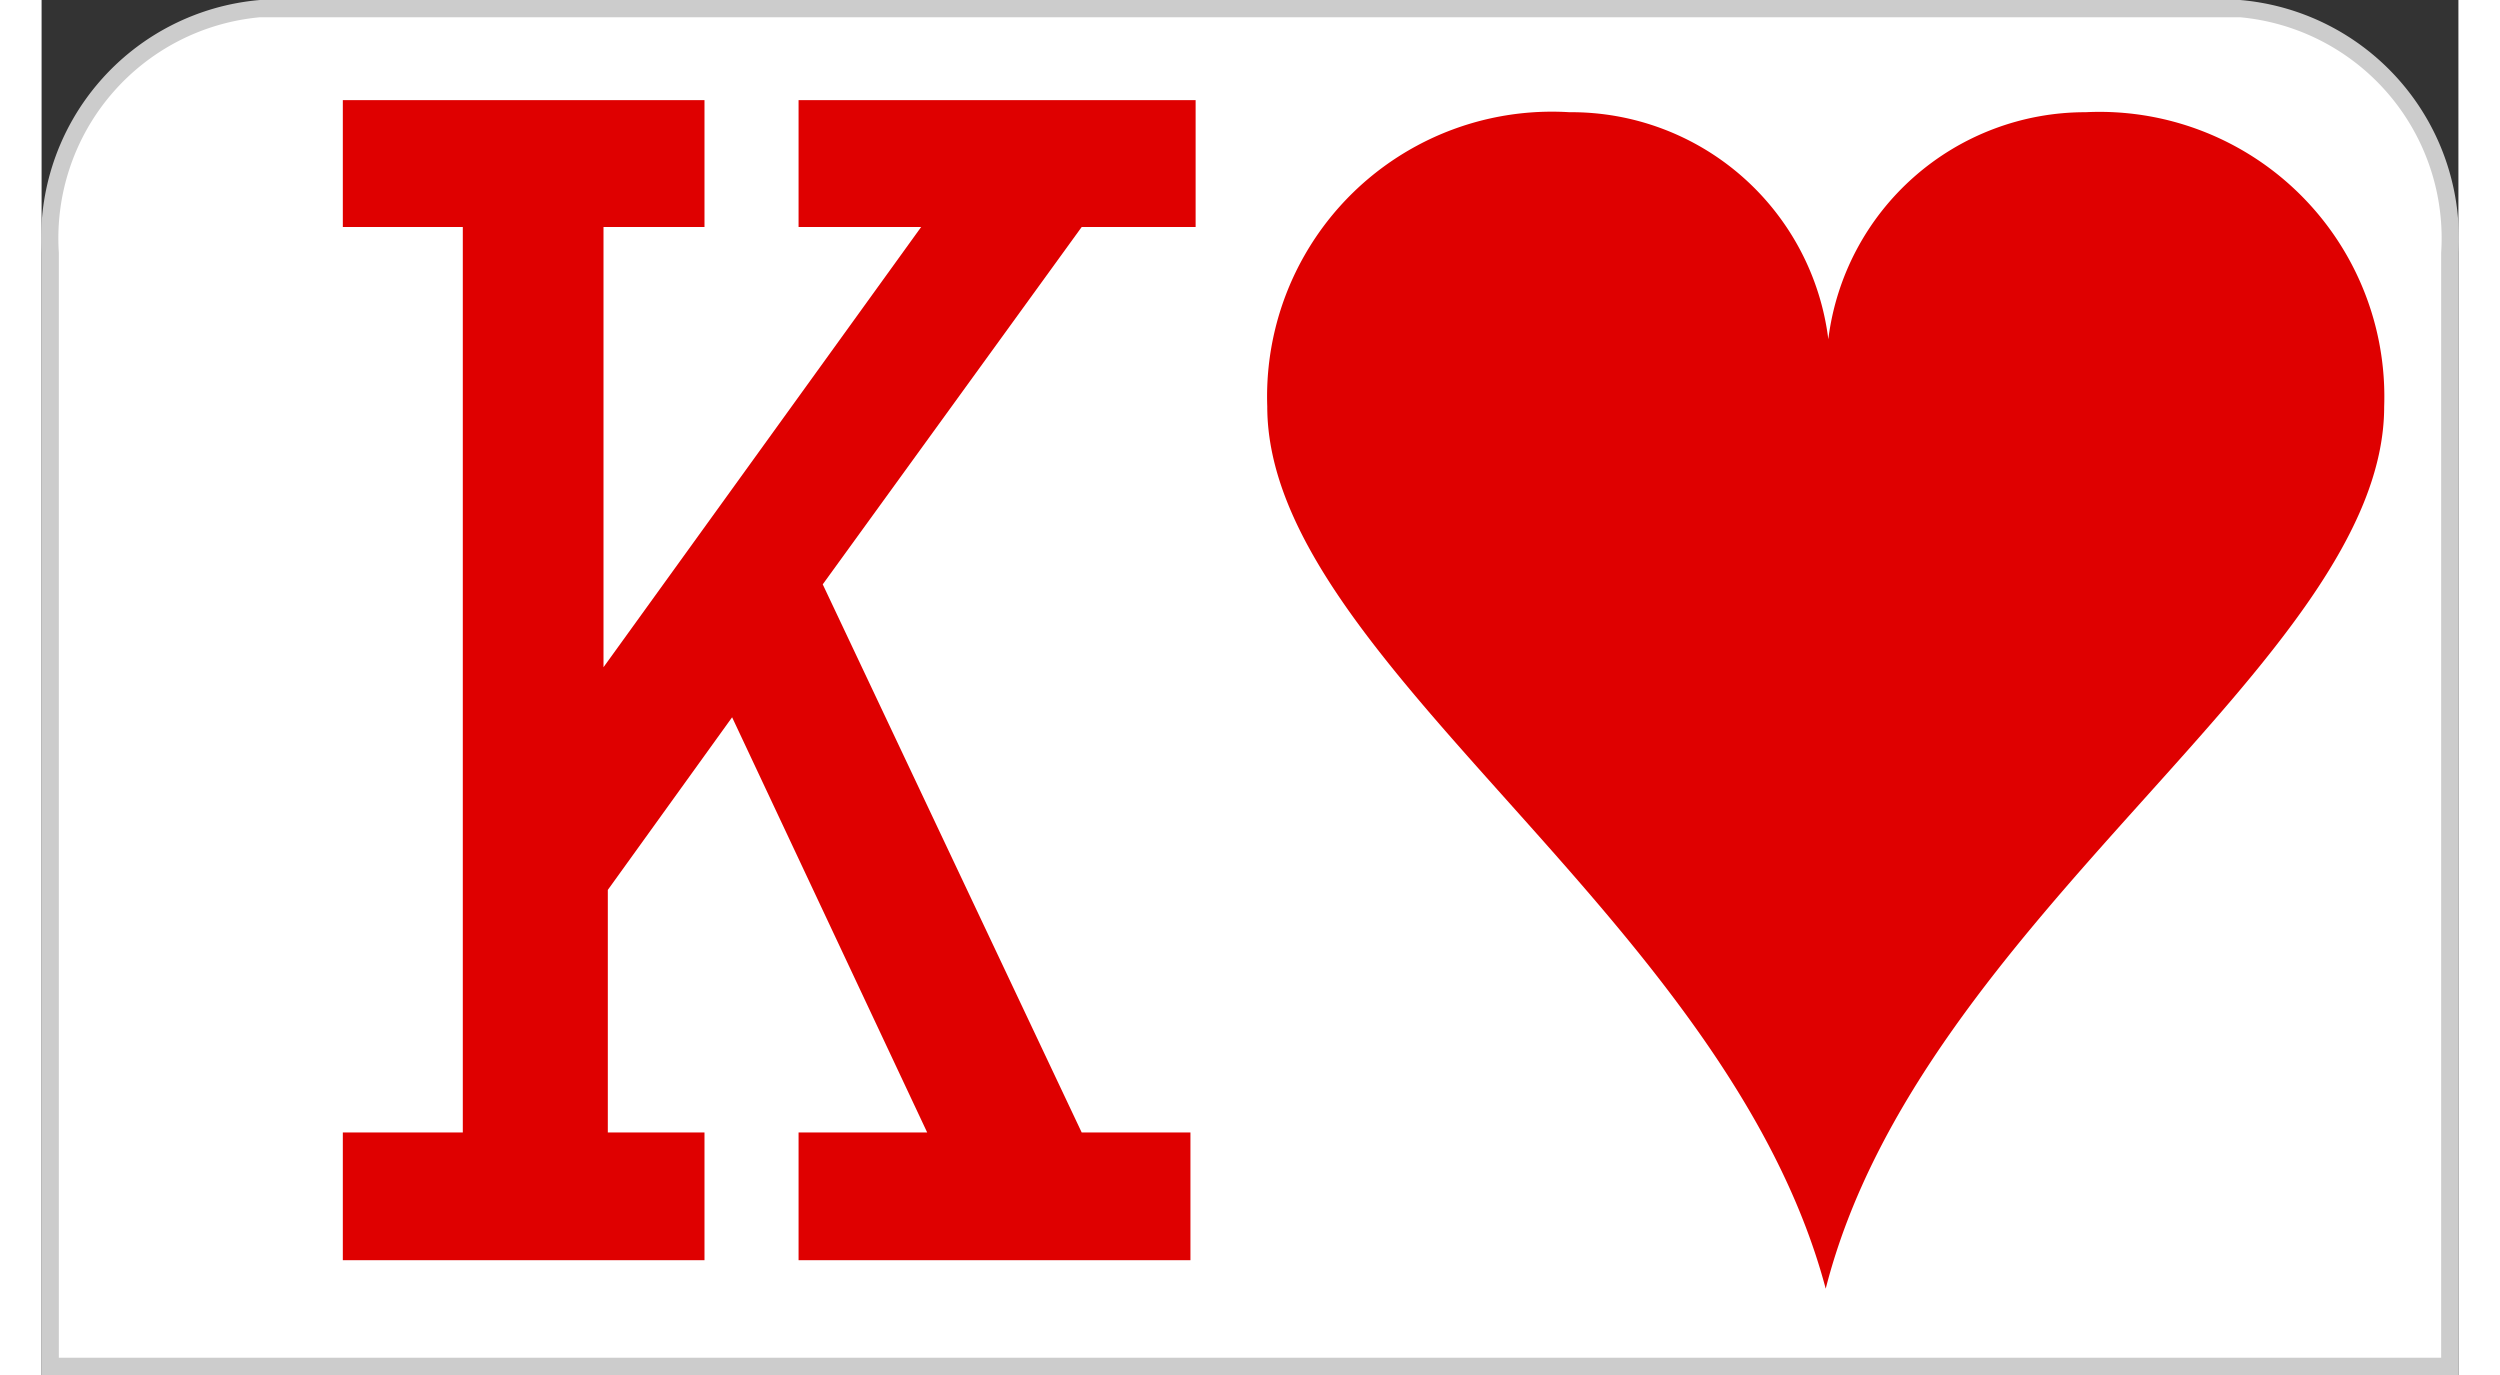 <svg id="Calque_1" data-name="Calque 1" xmlns="http://www.w3.org/2000/svg" width="40" height="22"  viewBox="0 0 28 15.93"><rect x="0" y="0" width="28" height="15.93" fill="#333333" stroke="none"/><defs><style>.cls-1{fill:#fff;}.cls-2{fill:#ccc;}.cls-3{fill:#df0000;}</style></defs><path class="cls-1" d="M1.1,15.9V3A2.66,2.66,0,0,1,3.53.17H26.46A2.66,2.66,0,0,1,28.9,3V15.9Z" transform="translate(-1 -0.07)"/><path class="cls-2" d="M26.47.27A2.57,2.57,0,0,1,28.8,3V15.8H1.2V3A2.57,2.57,0,0,1,3.53.27H26.47m0-.2H3.53A2.77,2.77,0,0,0,1,3V16H29V3A2.77,2.77,0,0,0,26.47.07Z" transform="translate(-1 -0.07)"/><path class="cls-3" d="M4.49,13.19H5.88V2.7H4.49V1.23H8.68V2.7H7.51V7.8l3.68-5.1H9.77V1.23h4.6V2.7H13.05l-3,4.14,3,6.35h1.26v1.48H9.77V13.19h1.49L9,8.38l-1.44,2v2.81H8.68v1.48H4.49Z" transform="translate(-1 -0.07)"/><g id="layer1-9-6"><path id="hl-8" class="cls-3" d="M24.68,1.37A3,3,0,0,0,21.7,4a3,3,0,0,0-3-2.63,3.3,3.3,0,0,0-3.5,3.41c0,2.94,5.32,5.9,6.47,10.22,1.1-4.32,6.47-7.28,6.47-10.22A3.3,3.3,0,0,0,24.68,1.37Z" transform="translate(-1 -0.07)"/></g></svg>